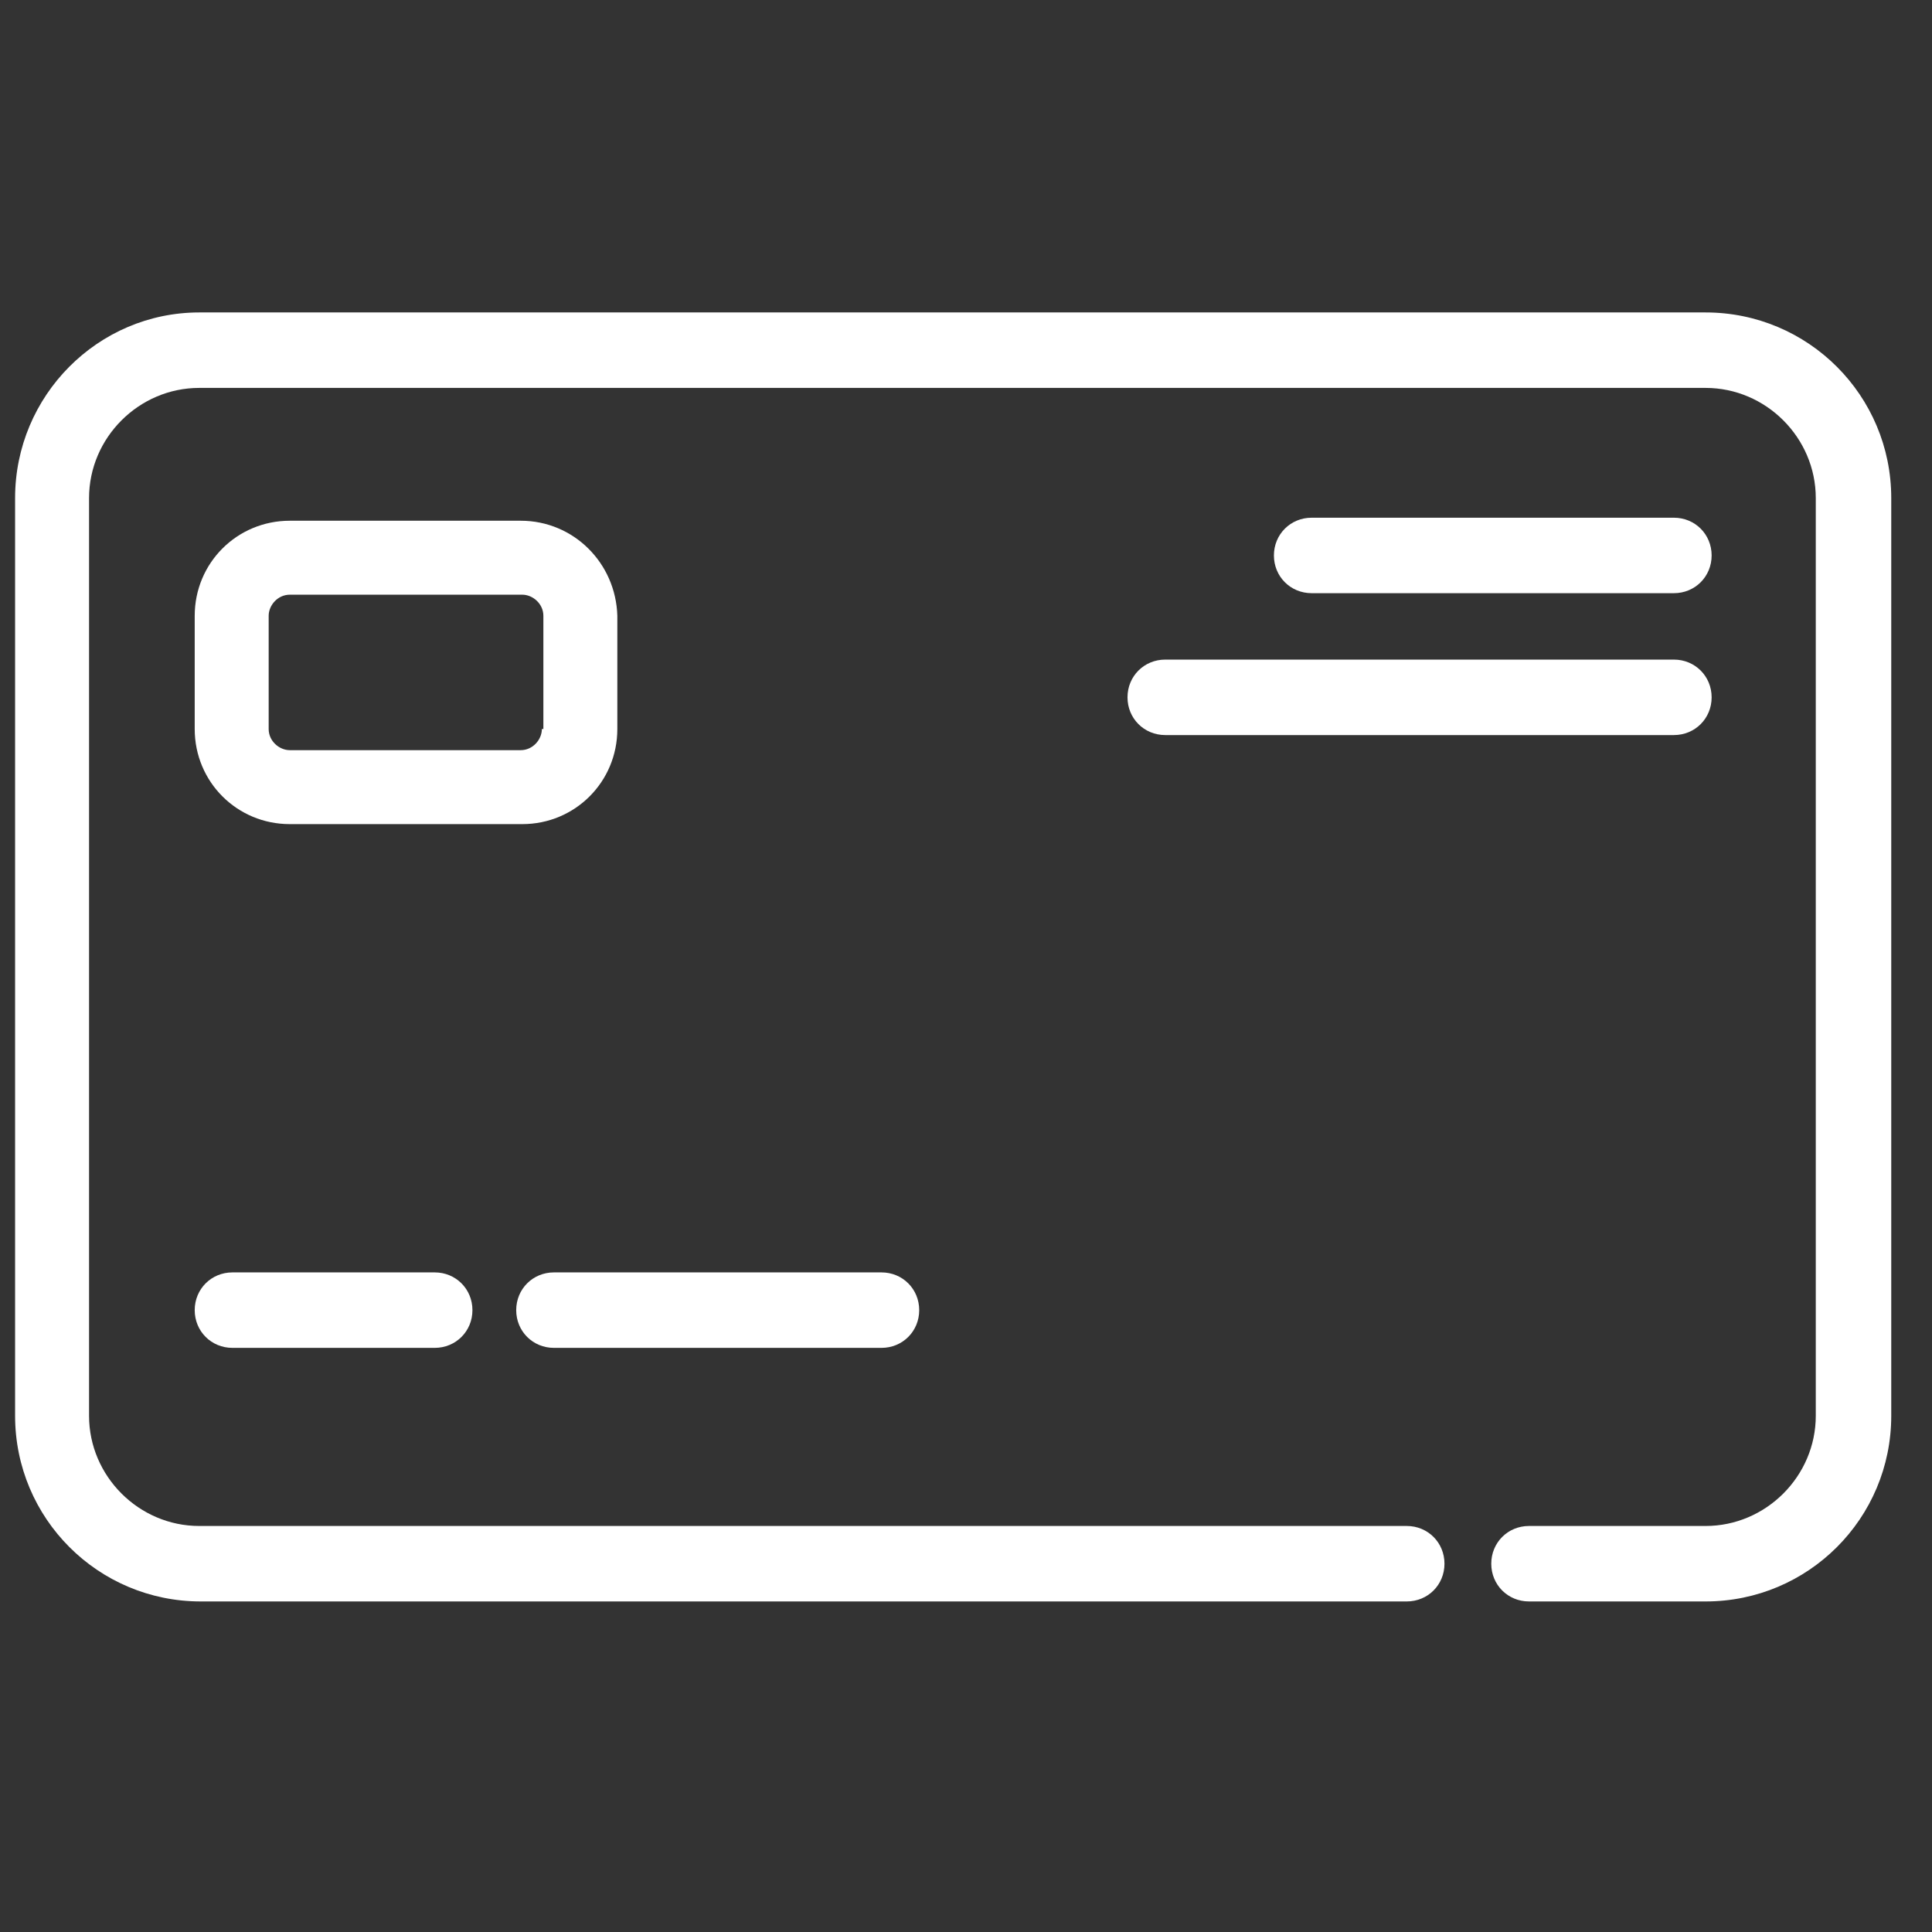<?xml version="1.0" encoding="utf-8"?>
<!-- Generator: Adobe Illustrator 22.1.0, SVG Export Plug-In . SVG Version: 6.00 Build 0)  -->
<svg version="1.1" id="Layer_1" xmlns="http://www.w3.org/2000/svg" xmlns:xlink="http://www.w3.org/1999/xlink" x="0px" y="0px"
	 viewBox="0 0 128 128" style="enable-background:new 0 0 128 128;" xml:space="preserve">
<rect x="0" y="0" width="128" height="128" fill="#333333" stroke="none"/>
<style type="text/css">
	.st0{fill:#FFF;}
</style>
<g>
	<g>
		<path class="st0" d="M113,20.7H13.2C6.5,20.7,1,26.2,1,33v60.8c0,6.8,5.5,12.3,12.3,12.3h79.9c1.4,0,2.5-1.1,2.5-2.5
			c0-1.4-1.1-2.5-2.5-2.5H13.2c-4,0-7.3-3.3-7.3-7.3V33c0-4,3.3-7.3,7.3-7.3H113c4,0,7.3,3.3,7.3,7.3v60.8c0,4-3.3,7.3-7.3,7.3
			h-11.7c-1.4,0-2.5,1.1-2.5,2.5s1.1,2.5,2.5,2.5H113c6.8,0,12.3-5.5,12.3-12.3V33C125.3,26.2,119.8,20.7,113,20.7z"/>
	</g>
</g>
<g>
	<g>
		<path class="st0" d="M34.5,34.5H19.2c-3.5,0-6.3,2.8-6.3,6.3v7.5c0,3.5,2.8,6.3,6.3,6.3h15.4c3.5,0,6.3-2.8,6.3-6.3v-7.5
			C40.8,37.3,38,34.5,34.5,34.5z M35.9,48.3c0,0.7-0.6,1.4-1.4,1.4H19.2c-0.7,0-1.4-0.6-1.4-1.4v-7.5c0-0.7,0.6-1.4,1.4-1.4h15.4
			c0.7,0,1.4,0.6,1.4,1.4V48.3z"/>
	</g>
</g>
<g>
	<g>
		<path class="st0" d="M28.8,84.3H15.4c-1.4,0-2.5,1.1-2.5,2.5s1.1,2.5,2.5,2.5h13.4c1.4,0,2.5-1.1,2.5-2.5S30.2,84.3,28.8,84.3z"/>
	</g>
</g>
<g>
	<g>
		<path class="st0" d="M58.4,84.3H36.7c-1.4,0-2.5,1.1-2.5,2.5s1.1,2.5,2.5,2.5h21.7c1.4,0,2.5-1.1,2.5-2.5S59.8,84.3,58.4,84.3z"/>
	</g>
</g>
<g>
	<g>
		<path class="st0" d="M110.9,43.7H77.2c-1.4,0-2.5,1.1-2.5,2.5s1.1,2.5,2.5,2.5h33.7c1.4,0,2.5-1.1,2.5-2.5S112.3,43.7,110.9,43.7z
			"/>
	</g>
</g>
<g>
	<g>
		<path class="st0" d="M110.9,34.3h-24c-1.4,0-2.5,1.1-2.5,2.5s1.1,2.5,2.5,2.5h24c1.4,0,2.5-1.1,2.5-2.5
			C113.4,35.4,112.3,34.3,110.9,34.3z"/>
	</g>
</g>
</svg>
